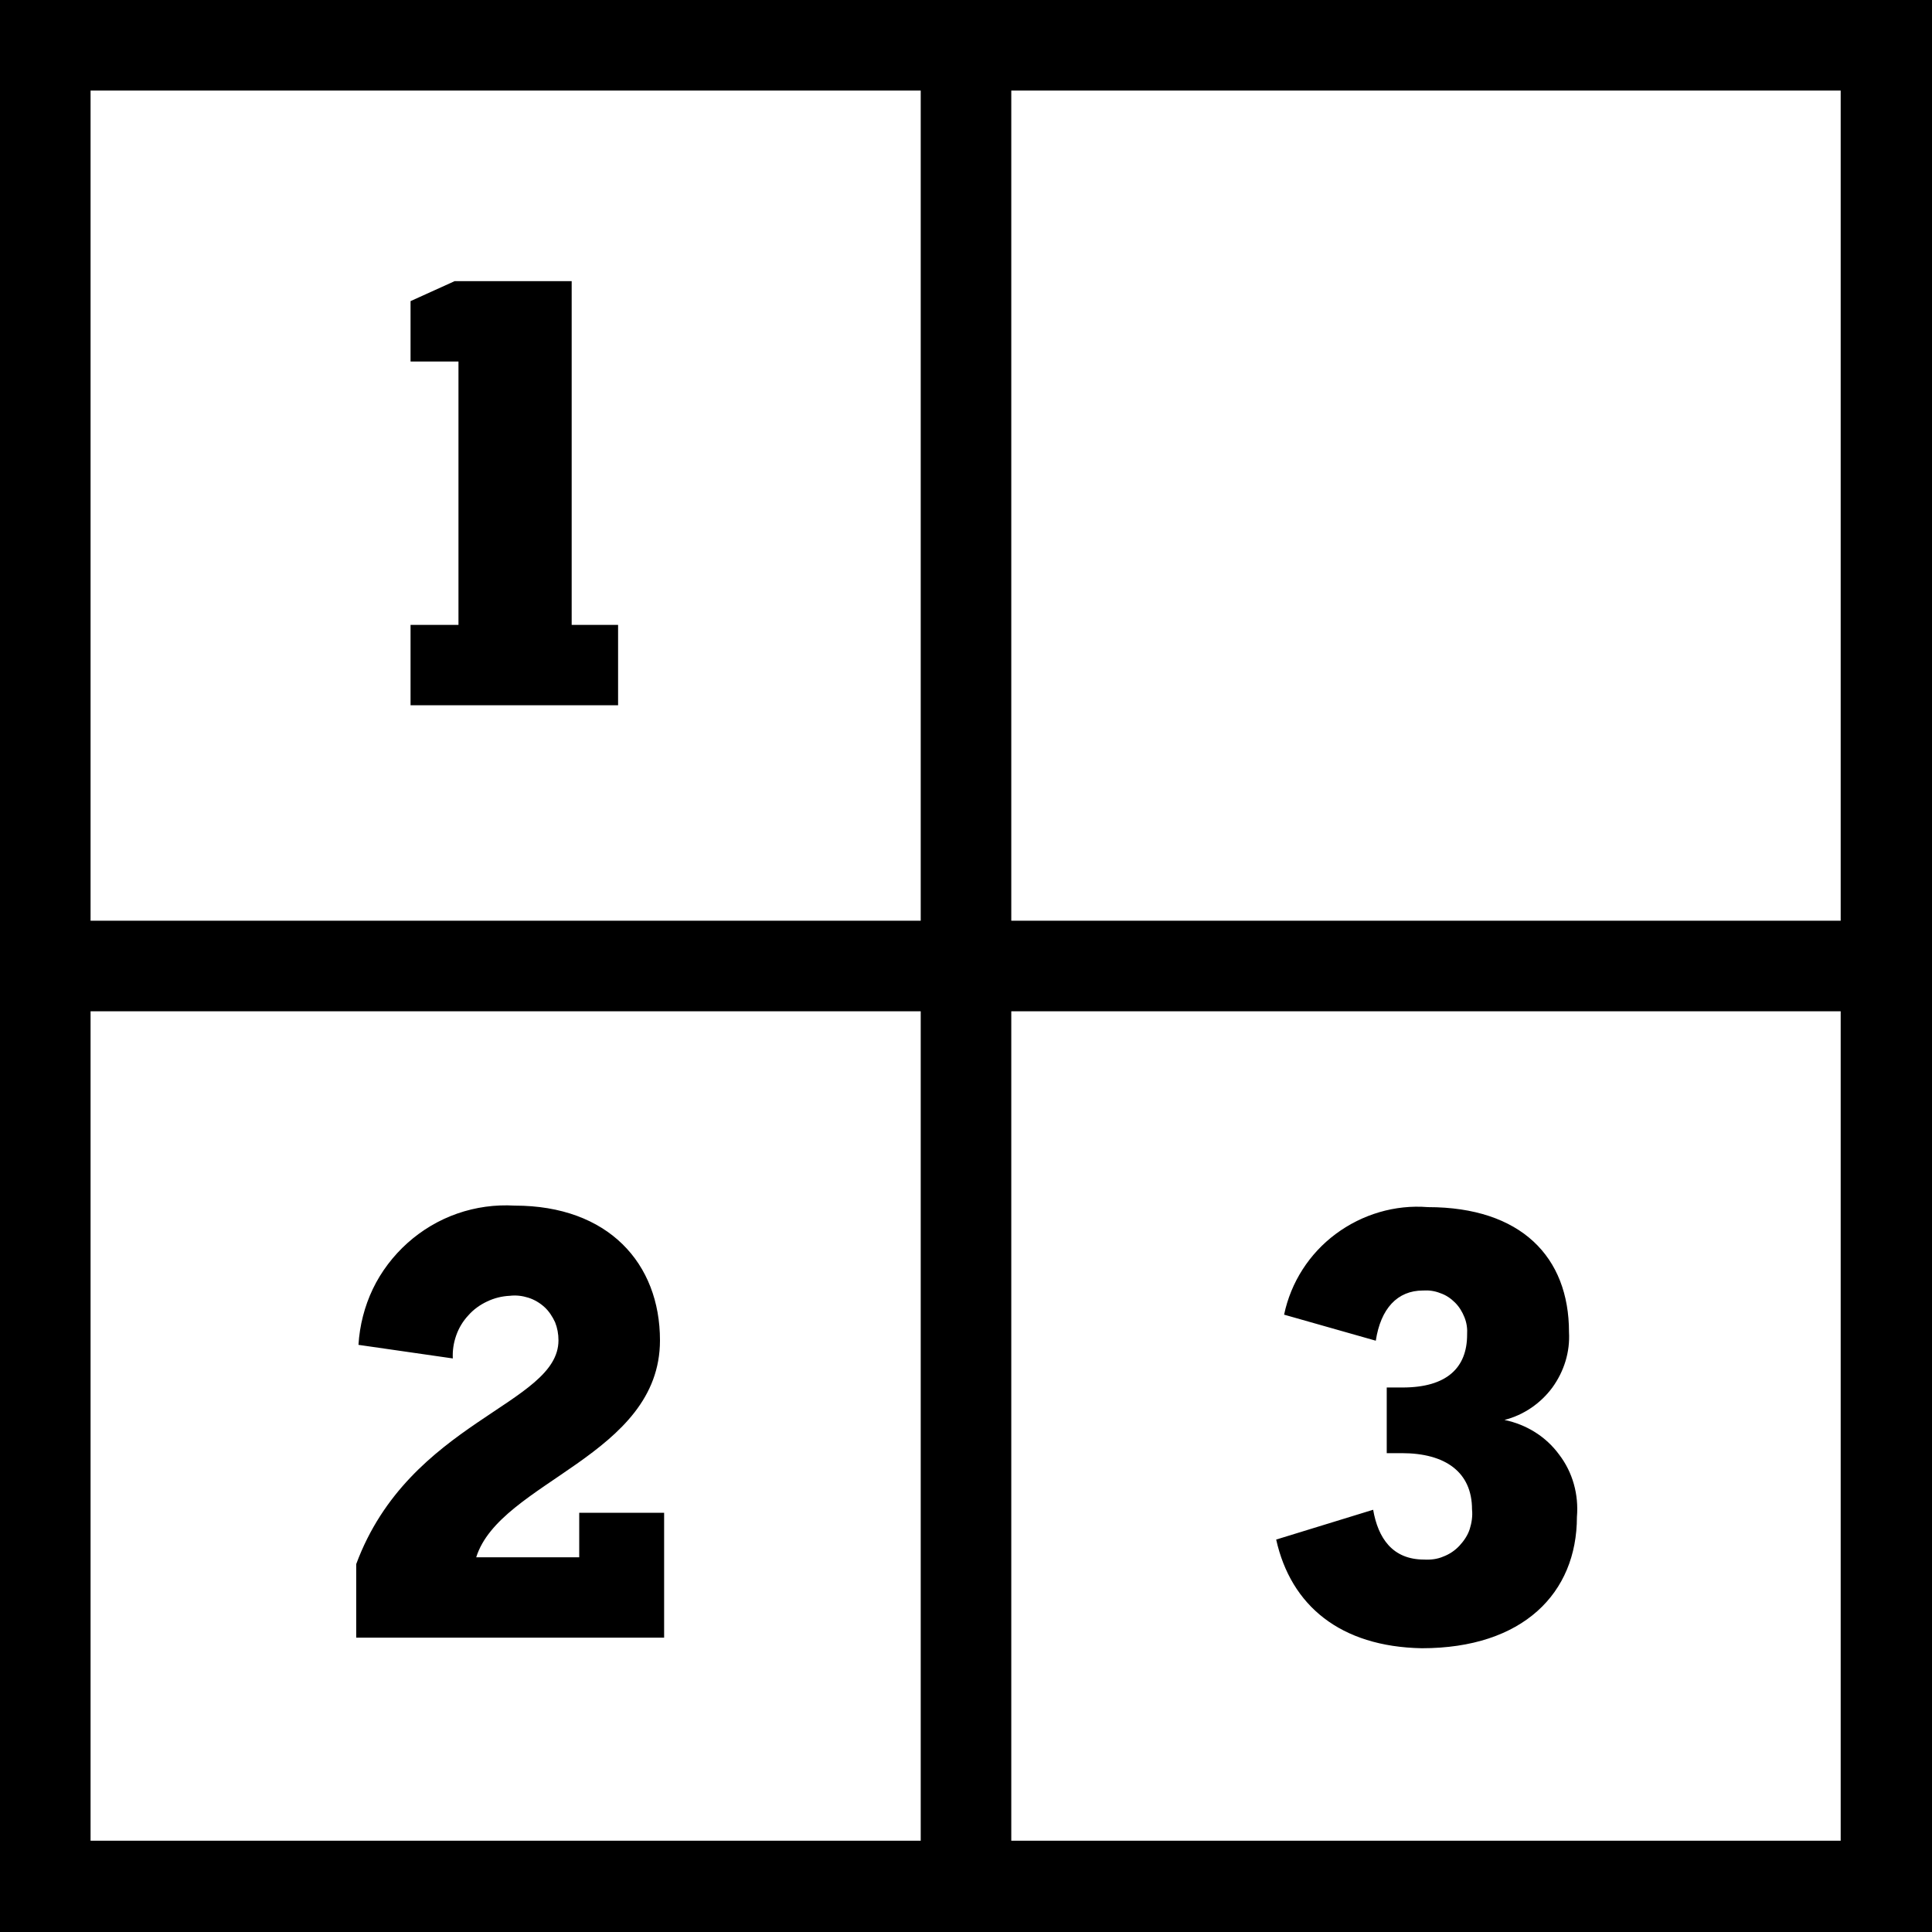 <?xml version="1.0" encoding="utf-8"?>
<!-- Generator: Adobe Illustrator 28.2.0, SVG Export Plug-In . SVG Version: 6.00 Build 0)  -->
<svg version="1.1" id="Layer_1" xmlns="http://www.w3.org/2000/svg" xmlns:xlink="http://www.w3.org/1999/xlink" x="0px" y="0px"
	 viewBox="0 0 512 512" style="enable-background:new 0 0 512 512;" xml:space="preserve">
<path d="M108.8,186.9v-21.3h12.7V95.8h-12.7v-16l11.7-5.3h31v91.1h12.3v21.3L108.8,186.9L108.8,186.9z M95,356.4
	c0.3-5.1,1.6-10.2,3.8-14.8c2.2-4.6,5.4-8.8,9.2-12.2c3.8-3.4,8.3-6.1,13.2-7.8c4.9-1.7,10-2.4,15.2-2.1c24.8,0,38.5,15.3,38.5,35.7
	c0,30.6-42.4,37.4-48.7,57.5h27.3v-11.8H176V434H94.4v-19.5c14.1-38,53.6-42.2,53.6-59.3c0-1.7-0.3-3.3-0.9-4.8
	c-0.7-1.5-1.6-2.9-2.8-4s-2.7-2-4.3-2.5s-3.2-0.7-4.9-0.5c-2.1,0.1-4.1,0.6-6,1.5c-1.9,0.9-3.6,2.1-5,3.7c-1.4,1.5-2.5,3.3-3.2,5.3
	s-1,4-0.9,6.1L95,356.4z M338.2,408l25.7-7.9c1.3,7.5,5.1,13.2,13.5,13.2c1.7,0.1,3.5-0.1,5.1-0.8c1.6-0.6,3.1-1.6,4.3-2.9
	c1.2-1.3,2.2-2.8,2.7-4.4s0.8-3.4,0.6-5.2c0-9.9-7.1-14.9-18.6-14.9h-4v-17.4h4.2c11.8,0,17.1-5.3,17.1-14c0.1-1.6-0.1-3.1-0.7-4.6
	s-1.4-2.8-2.5-3.9s-2.4-2-3.9-2.5c-1.5-0.6-3-0.8-4.6-0.7c-6.8,0-11.2,4.8-12.5,13.3l-24.3-6.9c1.8-8.6,6.7-16.2,13.7-21.4
	c7-5.2,15.7-7.8,24.4-7.1c24.7,0,37.4,13.2,37.4,33.1c0.3,5.3-1.3,10.4-4.4,14.7c-3.1,4.2-7.6,7.3-12.7,8.6c5.8,1.2,11,4.4,14.5,9.2
	c3.6,4.7,5.2,10.6,4.7,16.5c0,20.2-14.3,34.8-41.1,34.8C355.2,436.4,342.1,425.5,338.2,408z M0,0v512h512V0H0z M487.8,244H268V24
	h219.8V244z M244,24v220H24V24H244z M24,268h220v219.8H24V268z M268,487.8V268h219.8v219.8H268z"/>
</svg>
